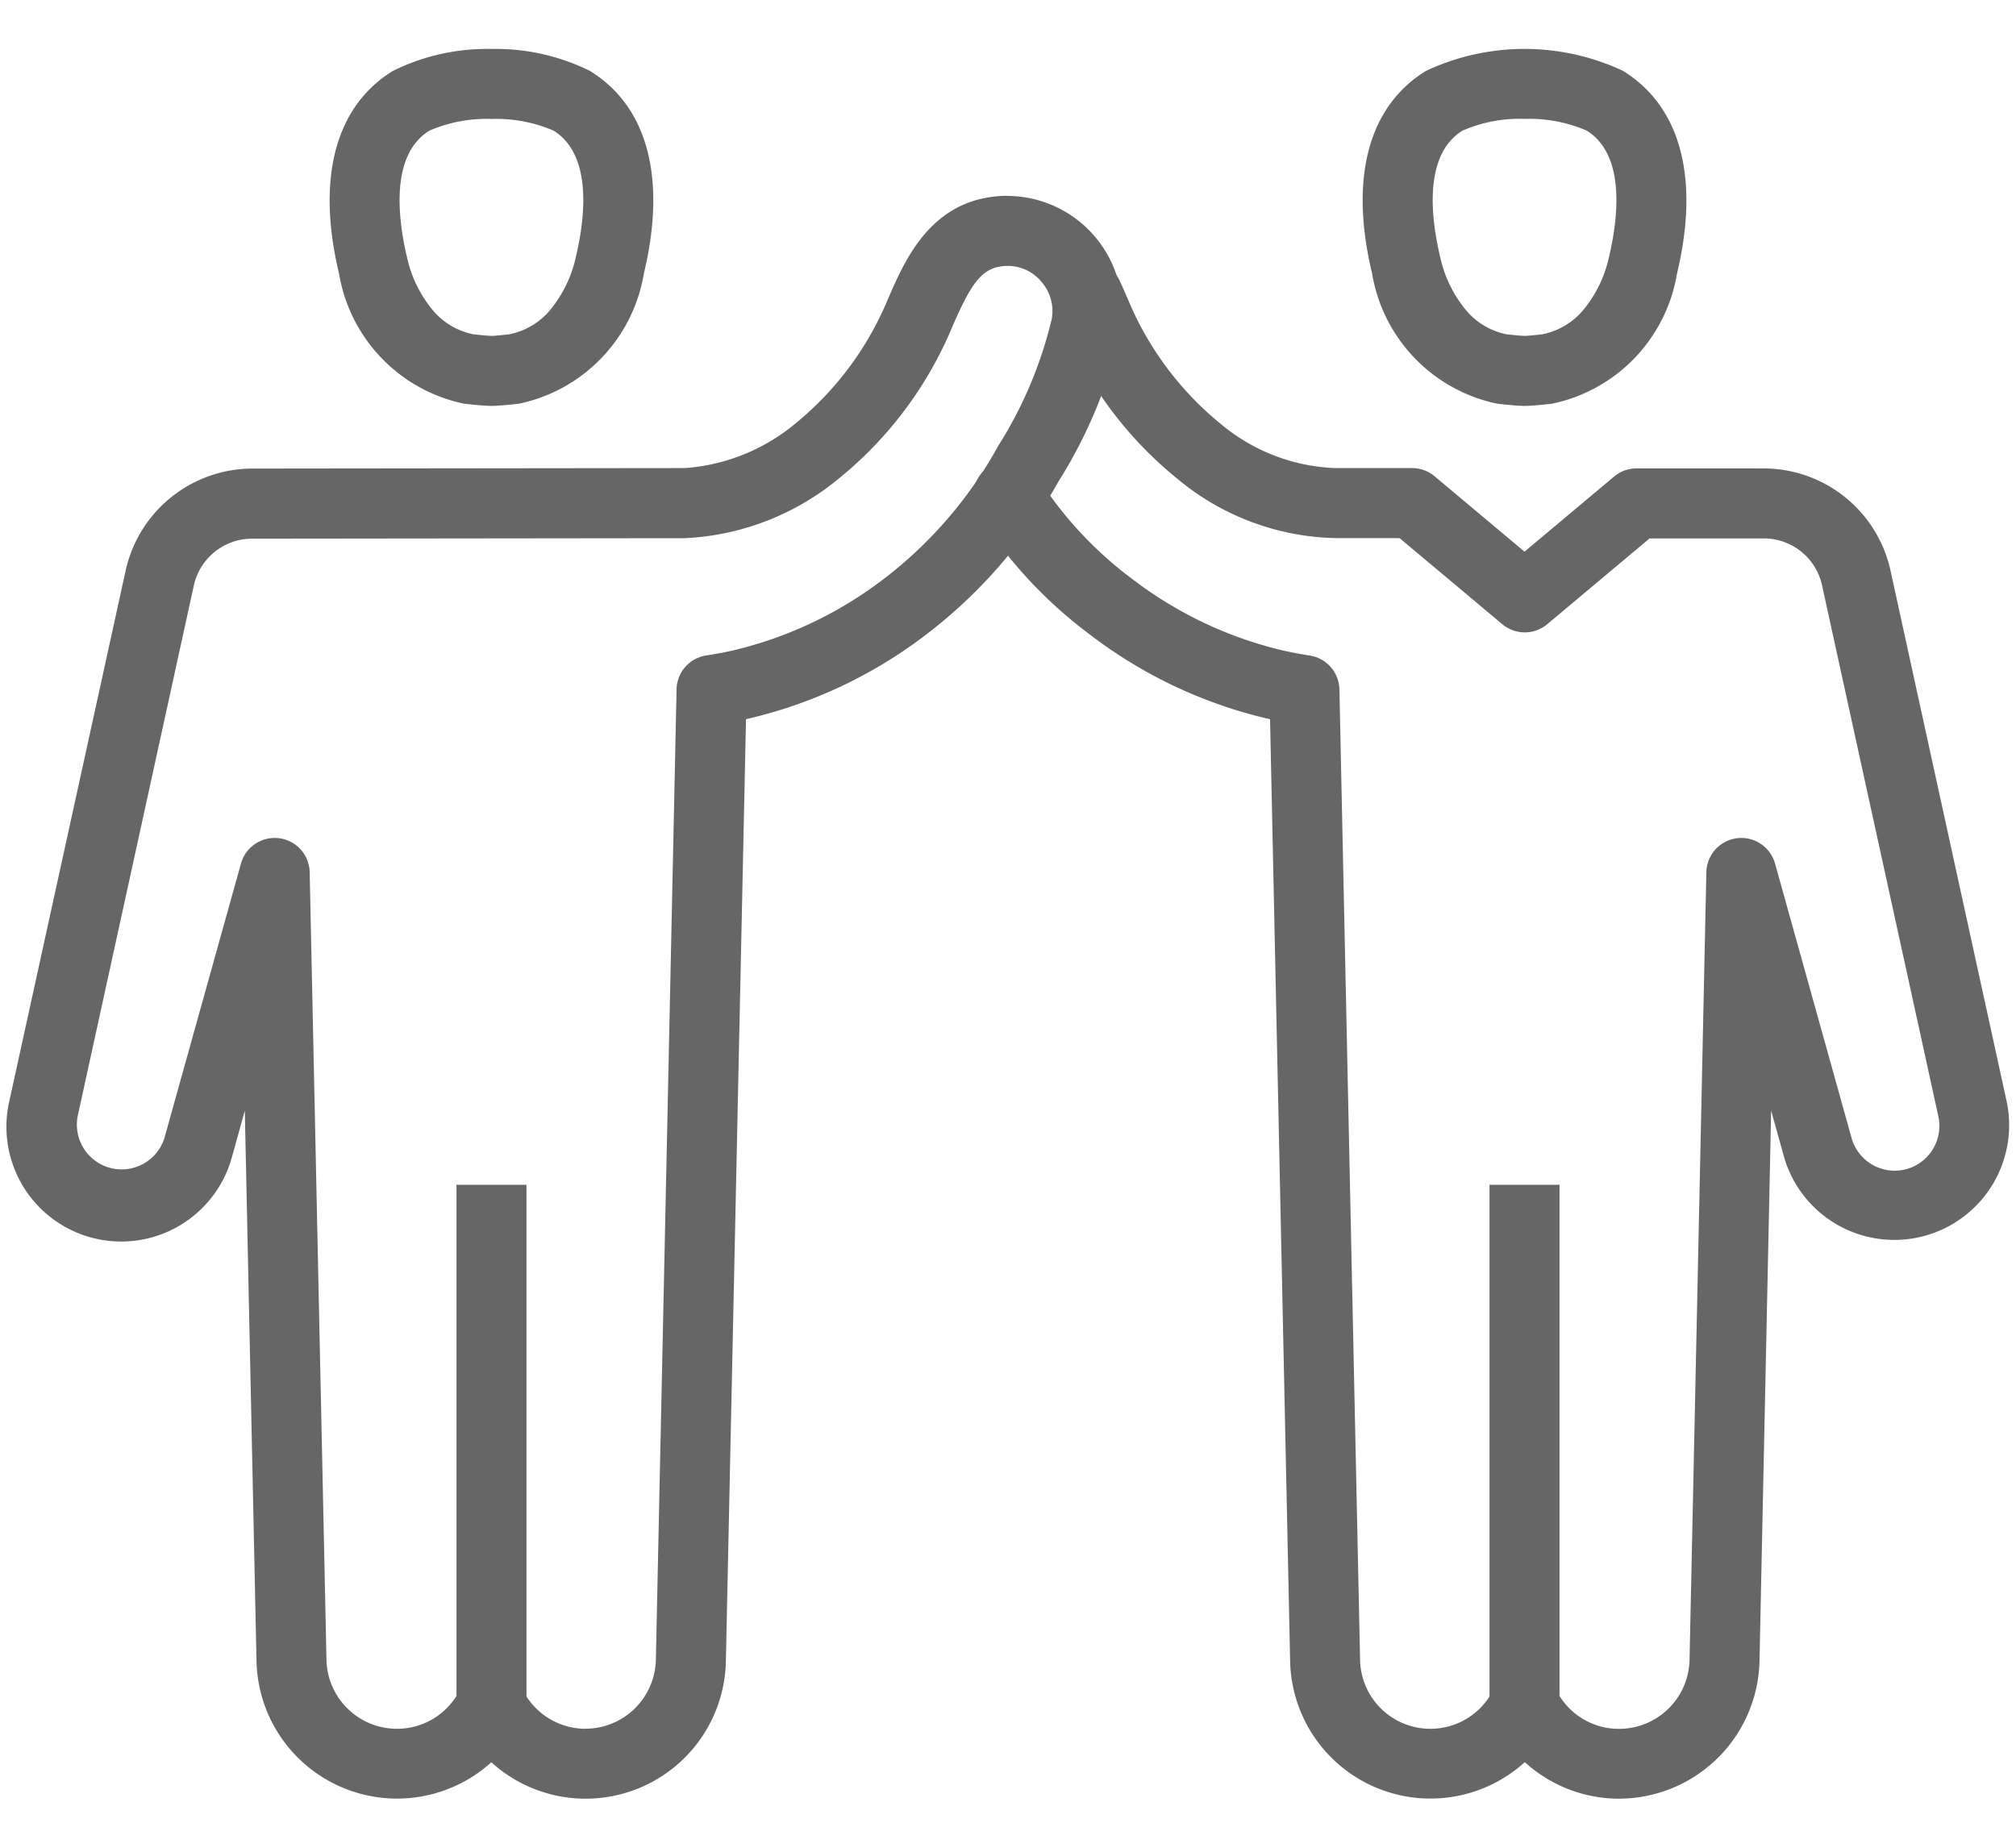 <svg xmlns="http://www.w3.org/2000/svg" xmlns:xlink="http://www.w3.org/1999/xlink" width="72" height="66" viewBox="0 0 72 66">
  <defs>
    <clipPath id="clip-Artboard_4">
      <rect width="72" height="66"/>
    </clipPath>
  </defs>
  <g id="Artboard_4" data-name="Artboard – 4" clip-path="url(#clip-Artboard_4)">
    <rect width="72" height="66" fill="rgba(255,255,255,0)"/>
    <g id="Group_13243" data-name="Group 13243" transform="translate(0.272 1.785)">
      <g id="Group_12751" data-name="Group 12751" transform="translate(1.215 1.214)">
        <path id="Path_48680" data-name="Path 48680" d="M65.952,64.517a5.013,5.013,0,0,1-3.361-1.306A5.013,5.013,0,0,1,54.21,59.6l-.717-33.642-.053-.012a16.674,16.674,0,0,1-6.4-3.026A16.144,16.144,0,0,1,43.1,18.68a1.25,1.25,0,0,1,2.078-1.391A13.7,13.7,0,0,0,48.507,20.9l.023.017a14.2,14.2,0,0,0,5.449,2.592c.318.07.632.129.929.174a1.25,1.25,0,0,1,1.062,1.209l.738,34.659a2.511,2.511,0,0,0,4.765,1.064,1.25,1.25,0,0,1,2.235.006,2.487,2.487,0,0,0,2.3,1.4,2.517,2.517,0,0,0,2.467-2.469l.6-28.128a1.25,1.25,0,0,1,2.454-.309l2.732,9.8a1.6,1.6,0,0,0,1.969,1.111A1.6,1.6,0,0,0,77.36,40.14L73.209,21.184A2.13,2.13,0,0,0,71.131,19.5L67.048,19.5l-3.655,3.064a1.25,1.25,0,0,1-1.606,0l-3.667-3.074H55.937a9.1,9.1,0,0,1-5.774-2.137,13.811,13.811,0,0,1-4.036-5.4c-.092-.212-.187-.432-.285-.641A1.25,1.25,0,0,1,48.1,10.247c.113.242.221.49.316.709a11.343,11.343,0,0,0,3.3,4.441,6.747,6.747,0,0,0,4.125,1.591h.017c.033,0,.055,0,2.712,0a1.25,1.25,0,0,1,.8.292l3.211,2.693,3.2-2.683a1.25,1.25,0,0,1,.8-.292h0L71.137,17h.006a4.642,4.642,0,0,1,4.508,3.643L79.8,39.607a4.1,4.1,0,0,1-7.953,1.977l-.458-1.644L70.973,59.6a5.026,5.026,0,0,1-4.913,4.914Z" transform="translate(-9.621 -3.267)" fill="#666"/>
        <path id="Path_48681" data-name="Path 48681" d="M65.856,13c-.242,0-.731-.052-.93-.074l-.068-.01a5.707,5.707,0,0,1-4.445-4.64c-.821-3.41-.136-5.983,1.927-7.245a8.28,8.28,0,0,1,7.029,0C71.433,2.3,72.118,4.868,71.3,8.277a5.7,5.7,0,0,1-4.448,4.641l-.067.009C66.586,12.95,66.1,13,65.856,13Zm-.615-2.555c.255.028.533.053.615.054s.383-.029.613-.054a2.538,2.538,0,0,0,1.485-.872,4.441,4.441,0,0,0,.915-1.881c.315-1.315.63-3.652-.8-4.529a5.2,5.2,0,0,0-2.211-.416,5.109,5.109,0,0,0-2.213.418c-1.432.875-1.115,3.211-.8,4.526a4.459,4.459,0,0,0,.916,1.883A2.532,2.532,0,0,0,65.241,10.447Z" transform="translate(-12.895 -1.5)" fill="#666"/>
        <path id="Line_1322" data-name="Line 1322" d="M1.25,18.56h-2.5V0h2.5Z" transform="translate(52.96 39.321)" fill="#666"/>
        <path id="Path_48682" data-name="Path 48682" d="M36.017,6.734A4.123,4.123,0,0,1,40.03,11.6a17.136,17.136,0,0,1-2.219,5.342,17.582,17.582,0,0,1-4.7,5.444,16.682,16.682,0,0,1-6.4,3.026l-.055.012L25.937,59.07a5.009,5.009,0,0,1-8.376,3.613,5.02,5.02,0,0,1-8.387-3.612L8.756,39.407,8.3,41.053A4.1,4.1,0,0,1,.343,39.079L4.5,20.117a4.644,4.644,0,0,1,4.509-3.644h.006l15.207-.017H24.3c.053,0,.107,0,.161,0a6.938,6.938,0,0,0,3.963-1.595,11.321,11.321,0,0,0,3.3-4.44c.627-1.447,1.573-3.63,4.2-3.691ZM20.92,61.485a2.52,2.52,0,0,0,2.517-2.468l.739-34.66a1.25,1.25,0,0,1,1.062-1.209c.3-.045.609-.1.931-.174a14.207,14.207,0,0,0,5.448-2.591l.023-.017a15.162,15.162,0,0,0,4.022-4.7,14.93,14.93,0,0,0,1.913-4.535,1.591,1.591,0,0,0-.352-1.312,1.566,1.566,0,0,0-1.242-.585c-.877.02-1.258.563-1.961,2.184a13.788,13.788,0,0,1-4.037,5.4,9.3,9.3,0,0,1-5.524,2.142c-.082,0-.164,0-.246,0l-15.2.017a2.131,2.131,0,0,0-2.079,1.68L2.786,39.61a1.6,1.6,0,0,0,3.1.772l2.733-9.8a1.25,1.25,0,0,1,2.454.309l.6,28.129a2.517,2.517,0,0,0,2.465,2.467H14.2a2.5,2.5,0,0,0,2.241-1.4,1.25,1.25,0,0,1,2.235,0,2.517,2.517,0,0,0,2.19,1.4Z" transform="translate(-1.5 -2.735)" fill="#666"/>
        <path id="Path_48683" data-name="Path 48683" d="M20.28,13c-.242,0-.73-.052-.929-.074l-.067-.009a5.706,5.706,0,0,1-4.447-4.641c-.817-3.411-.132-5.983,1.927-7.244A7.57,7.57,0,0,1,20.28.25a7.563,7.563,0,0,1,3.513.782c2.064,1.263,2.749,3.836,1.929,7.246a5.706,5.706,0,0,1-4.446,4.64l-.068.01C21.01,12.95,20.521,13,20.28,13Zm-.613-2.555c.254.028.532.053.613.054s.384-.029.614-.054a2.534,2.534,0,0,0,1.482-.871,4.451,4.451,0,0,0,.915-1.882c.316-1.315.632-3.652-.8-4.528A5.2,5.2,0,0,0,20.28,2.75a5.115,5.115,0,0,0-2.215.418c-1.428.874-1.113,3.212-.8,4.527a4.448,4.448,0,0,0,.915,1.881A2.536,2.536,0,0,0,19.666,10.447Z" transform="translate(-4.215 -1.5)" fill="#666"/>
        <path id="Line_1323" data-name="Line 1323" d="M1.25,18.56h-2.5V0h2.5Z" transform="translate(16.066 39.321)" fill="#666"/>
      </g>
    </g>
  </g>
</svg>
